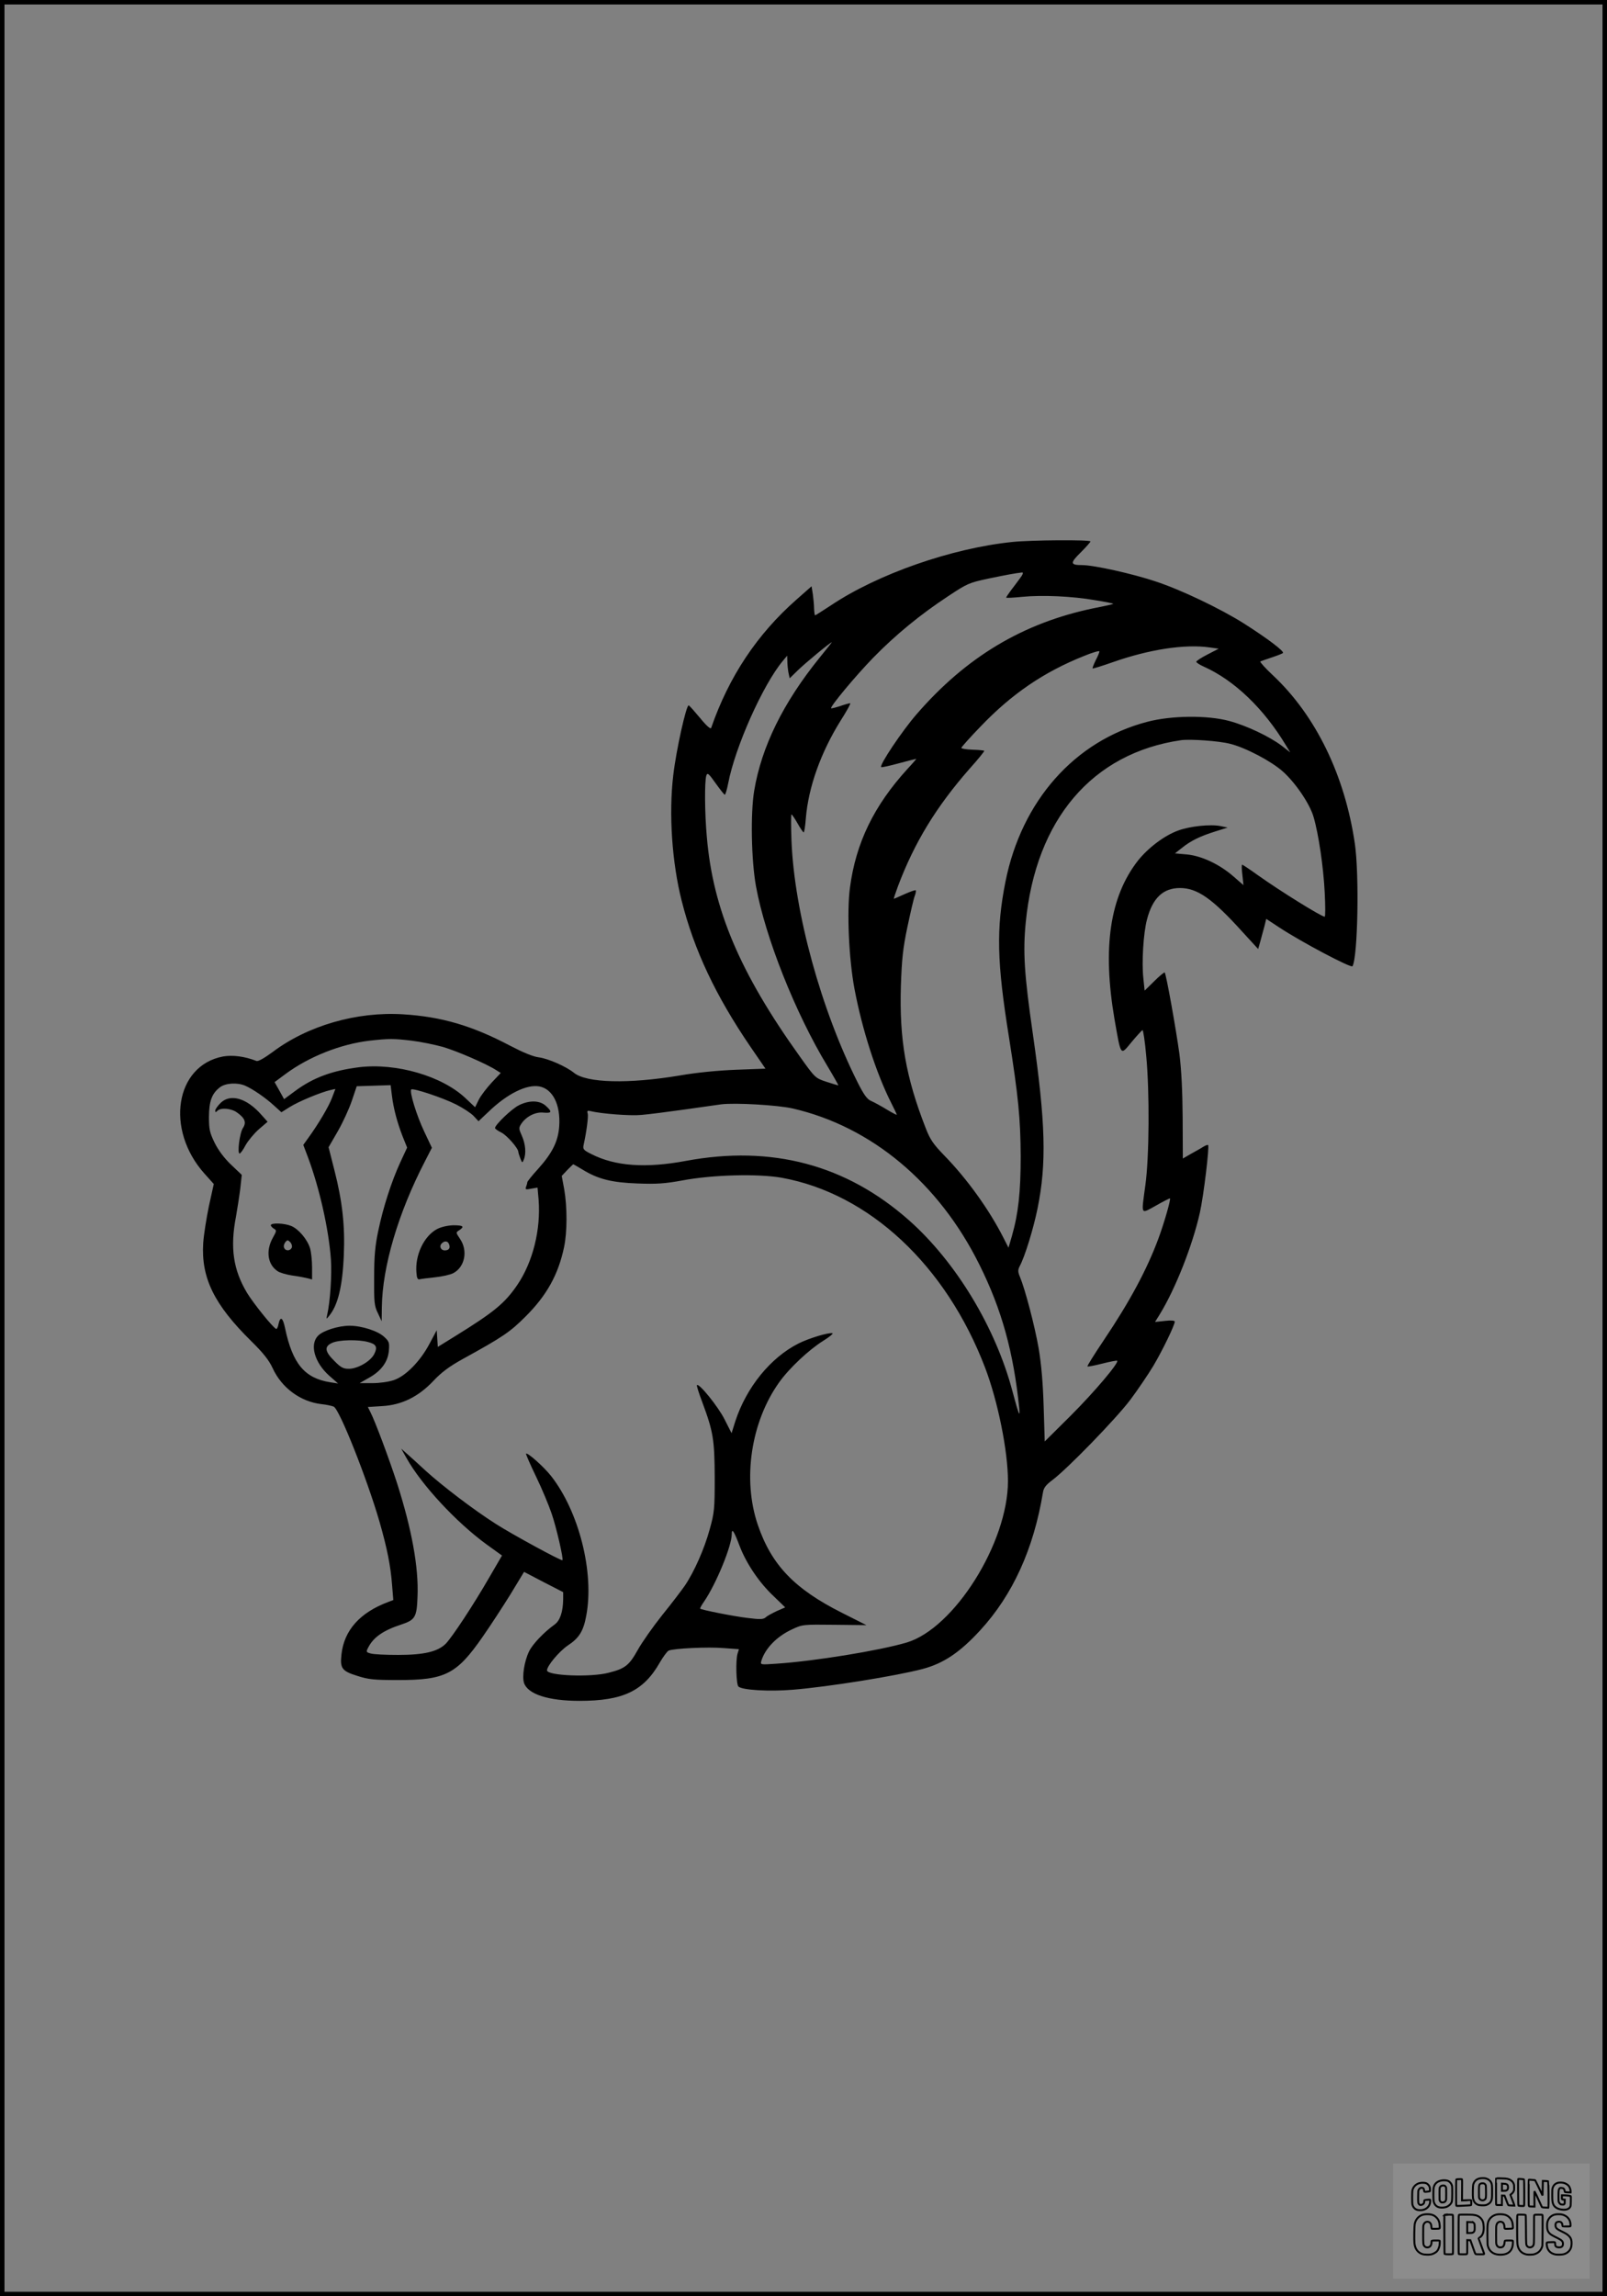 <?xml version="1.0" encoding="UTF-8"?>
<svg xmlns="http://www.w3.org/2000/svg" version="1.0" width="896pt" height="1280pt" viewBox="0 0 896 1280" preserveAspectRatio="xMidYMid meet">
  <rect x="0" y="0" width="896" height="1280" fill="#808080" stroke="none"/>
  <g transform="translate(0.00 0.00) scale(1)">
    <g transform="translate(0,1280) scale(0.1,-0.1)" fill="#000000" stroke="none">
      <path d="M5645 9779 c-340 -35 -752 -179 -1013 -354 -46 -30 -85 -55 -87 -55 -3 0 -5 17 -6 38 0 20 -4 57 -7 80 l-7 44 -85 -75 c-219 -193 -376 -429 -475 -715 -3 -8 -27 13 -61 55 -31 37 -59 69 -64 71 -13 5 -69 -244 -86 -388 -26 -216 -7 -491 47 -702 69 -274 190 -530 384 -814 l83 -121 -162 -6 c-102 -4 -218 -15 -316 -32 -286 -48 -520 -42 -590 15 -43 35 -143 79 -195 86 -33 4 -88 27 -161 65 -212 112 -384 162 -597 175 -258 16 -532 -63 -728 -211 -45 -33 -80 -53 -89 -49 -67 26 -133 34 -186 25 -267 -50 -324 -407 -104 -653 l52 -58 -27 -122 c-14 -68 -29 -161 -32 -208 -12 -193 61 -342 267 -545 68 -67 99 -106 120 -151 50 -110 156 -188 273 -201 29 -3 59 -10 68 -14 33 -17 185 -401 254 -638 44 -153 63 -250 71 -355 l7 -85 -29 -11 c-157 -59 -245 -157 -260 -291 -9 -79 2 -94 89 -121 62 -20 94 -23 227 -23 262 0 326 32 471 241 42 60 111 166 154 235 l77 127 109 -57 109 -56 0 -40 c-1 -69 -17 -118 -47 -140 -60 -43 -123 -109 -143 -150 -27 -56 -40 -141 -28 -177 22 -62 135 -99 309 -99 242 0 357 54 448 214 18 31 40 61 49 66 25 12 217 22 310 14 l82 -6 -8 -26 c-11 -39 -7 -170 5 -182 20 -20 171 -29 303 -18 198 16 578 77 725 116 116 31 207 92 320 215 182 198 298 454 350 768 4 27 17 43 53 70 83 62 355 342 434 447 42 56 100 142 129 190 52 88 119 227 119 246 0 6 -21 8 -55 4 l-55 -6 26 42 c87 141 183 384 224 567 21 94 54 369 46 377 -2 3 -15 -2 -28 -10 -12 -8 -43 -25 -68 -39 l-45 -26 -1 227 c-1 153 -7 268 -18 356 -19 139 -74 446 -82 454 -2 3 -29 -19 -58 -48 l-54 -53 -7 68 c-10 88 0 253 20 328 31 120 90 176 184 176 96 0 180 -58 347 -243 l89 -97 12 42 c6 24 17 62 23 85 l10 41 73 -48 c123 -81 401 -228 408 -216 30 53 38 515 13 684 -56 381 -218 713 -455 936 -44 41 -76 77 -72 79 5 2 33 12 63 22 30 10 59 21 63 25 10 9 -92 85 -218 165 -130 82 -351 188 -492 234 -128 43 -344 91 -409 91 -67 0 -69 11 -9 70 30 30 55 58 55 62 0 10 -330 8 -435 -3z m41 -204 c-14 -19 -37 -50 -51 -68 -14 -19 -25 -36 -25 -38 0 -3 39 -1 88 4 112 11 279 4 410 -19 56 -9 101 -18 99 -20 -1 -2 -50 -13 -107 -24 -396 -82 -713 -272 -990 -592 -80 -92 -208 -283 -197 -294 2 -3 46 7 98 21 52 14 96 25 98 25 1 0 -21 -26 -50 -57 -186 -204 -287 -411 -320 -661 -18 -133 -6 -398 25 -563 43 -228 121 -471 206 -639 17 -33 30 -61 30 -64 0 -2 -26 11 -57 30 -31 19 -70 40 -86 47 -22 9 -40 34 -74 101 -205 407 -354 950 -370 1349 -3 81 -3 147 0 147 3 0 18 -22 34 -50 15 -27 31 -50 34 -50 3 0 9 35 12 78 14 173 83 367 194 545 34 53 58 97 53 97 -5 0 -30 -7 -56 -16 -25 -8 -48 -14 -50 -12 -7 8 133 177 235 282 125 128 263 241 418 343 107 71 117 75 225 98 102 21 144 29 187 34 8 0 4 -12 -13 -34z m-1117 -442 c-202 -250 -323 -495 -364 -741 -21 -127 -16 -388 10 -532 52 -285 219 -706 398 -1002 36 -60 63 -108 61 -108 -3 0 -33 9 -67 20 -62 21 -62 21 -149 143 -333 465 -483 819 -517 1222 -12 131 -13 308 -3 341 6 19 13 13 52 -42 25 -35 48 -64 51 -64 4 0 12 28 19 63 39 204 194 550 304 682 l25 30 1 -31 c0 -17 3 -46 6 -63 l7 -32 46 45 c40 39 181 156 189 156 1 0 -30 -39 -69 -87z m2176 58 l50 -7 -62 -32 c-35 -18 -63 -36 -63 -41 0 -4 19 -17 42 -27 170 -76 335 -234 458 -439 l24 -39 -49 38 c-68 51 -194 111 -291 137 -121 33 -324 31 -459 -5 -403 -106 -699 -440 -789 -891 -52 -262 -48 -447 20 -869 52 -329 64 -452 65 -662 0 -199 -13 -318 -49 -444 l-19 -65 -28 55 c-80 158 -204 330 -331 460 -60 62 -78 88 -102 150 -112 286 -148 496 -139 794 5 147 11 208 36 327 17 80 35 159 41 174 6 15 8 30 6 32 -3 3 -30 -7 -62 -21 -31 -14 -58 -26 -60 -26 -2 0 8 30 22 68 92 245 214 445 401 658 47 52 83 97 81 99 -2 2 -31 5 -66 6 -34 1 -62 6 -62 10 0 4 48 58 107 119 174 182 353 304 576 393 48 20 87 31 87 26 0 -5 -9 -28 -21 -50 -11 -23 -19 -43 -17 -45 2 -2 53 14 113 35 202 71 402 102 540 82z m113 -537 c86 -21 230 -97 294 -154 71 -63 151 -181 172 -254 28 -95 55 -280 62 -420 4 -75 4 -136 0 -136 -18 0 -247 142 -372 231 -46 33 -85 59 -88 59 -4 0 -3 -26 1 -57 l6 -57 -54 47 c-77 68 -178 116 -261 124 l-67 6 37 29 c50 41 104 67 187 93 l70 22 -39 8 c-58 12 -174 -1 -238 -25 -77 -28 -167 -97 -223 -167 -157 -201 -199 -485 -131 -884 37 -211 32 -204 95 -128 29 35 57 65 61 67 4 1 14 -64 21 -145 19 -200 17 -564 -5 -720 -23 -171 -28 -161 58 -114 40 23 76 41 79 41 7 0 -29 -128 -63 -221 -65 -176 -160 -353 -308 -573 -51 -76 -91 -140 -89 -143 3 -2 40 5 83 16 43 11 80 18 83 16 11 -11 -127 -174 -258 -305 l-146 -145 -6 195 c-4 133 -13 236 -28 325 -22 125 -75 327 -104 397 -12 28 -12 39 -2 59 30 56 77 210 100 323 51 250 45 477 -26 971 -48 332 -56 459 -40 622 56 576 371 945 866 1017 51 7 212 -4 273 -20z m-4563 -1655 c50 -6 128 -22 175 -35 78 -23 243 -94 298 -130 l24 -15 -50 -53 c-27 -29 -60 -72 -72 -95 l-21 -43 -53 50 c-131 124 -386 198 -594 173 -150 -19 -256 -58 -357 -133 l-61 -45 -26 47 -27 48 62 46 c130 96 306 166 468 185 107 12 134 12 234 0z m-928 -251 c42 -18 113 -67 160 -110 l42 -38 48 30 c46 29 170 81 226 94 l27 6 -19 -50 c-18 -48 -76 -146 -132 -223 l-28 -39 25 -66 c65 -173 117 -404 129 -572 6 -84 -4 -238 -21 -310 -5 -25 -5 -25 11 -5 49 59 75 165 82 340 7 161 -8 298 -52 470 l-33 130 52 90 c28 49 63 125 78 170 l27 80 94 3 95 3 7 -57 c9 -74 30 -152 60 -229 l25 -62 -39 -84 c-48 -105 -94 -246 -122 -380 -17 -80 -23 -139 -23 -259 -1 -139 1 -160 21 -200 l21 -45 1 79 c3 225 91 524 239 810 l40 78 -43 91 c-43 91 -83 222 -72 234 10 9 176 -46 251 -84 39 -20 82 -48 97 -64 l27 -29 54 51 c104 101 214 156 285 143 75 -14 119 -102 111 -222 -6 -85 -39 -150 -118 -238 -33 -36 -60 -70 -60 -74 0 -5 -3 -16 -7 -26 -5 -15 -2 -16 29 -10 l35 6 6 -67 c13 -167 -32 -348 -119 -476 -70 -102 -128 -150 -346 -285 l-97 -60 -3 46 -3 47 -40 -75 c-51 -97 -133 -181 -199 -203 -29 -10 -80 -17 -120 -17 l-71 0 49 28 c70 38 108 89 114 151 4 47 2 53 -26 79 -35 33 -126 62 -193 62 -62 0 -147 -27 -175 -55 -49 -49 -21 -150 62 -224 l49 -43 -45 7 c-142 23 -209 103 -251 303 -12 58 -26 67 -36 22 -3 -17 -9 -29 -13 -28 -18 7 -125 140 -162 200 -78 130 -96 253 -62 428 8 46 19 116 24 157 l8 74 -59 56 c-38 36 -71 80 -92 122 -28 58 -32 75 -32 146 1 88 16 129 61 164 31 24 97 28 141 9z m3053 -127 c439 -101 815 -415 1041 -871 125 -251 190 -488 222 -800 6 -58 -4 -33 -38 95 -94 355 -315 721 -577 953 -349 309 -764 420 -1243 331 -225 -42 -395 -30 -528 38 -44 22 -48 27 -43 51 16 72 27 156 23 174 -5 16 -2 19 17 14 58 -14 218 -27 281 -21 39 3 147 17 240 30 94 13 186 26 205 29 79 10 317 -4 400 -23z m-1173 -340 c87 -54 165 -73 308 -78 106 -4 152 -1 250 17 170 32 421 38 553 15 488 -88 917 -488 1135 -1060 71 -187 127 -464 127 -631 0 -344 -300 -821 -565 -900 -153 -45 -514 -104 -728 -118 -88 -6 -88 -6 -82 16 21 69 86 136 170 175 59 28 62 28 238 26 l178 -2 -135 68 c-267 134 -395 268 -471 492 -86 253 -38 573 119 793 56 79 166 182 246 232 34 21 57 40 52 42 -20 6 -130 -27 -190 -57 -156 -79 -290 -244 -352 -433 l-21 -67 -39 77 c-35 70 -142 203 -154 191 -3 -2 11 -46 30 -96 61 -164 68 -208 69 -418 0 -177 -2 -197 -28 -290 -29 -107 -86 -236 -138 -313 -18 -26 -74 -100 -126 -164 -51 -64 -113 -152 -137 -195 -48 -86 -70 -104 -161 -127 -100 -27 -345 -17 -345 13 0 25 67 105 115 138 64 42 88 80 104 168 45 240 -41 579 -196 777 -41 52 -132 133 -140 125 -2 -2 23 -60 56 -128 33 -68 71 -160 86 -204 26 -74 68 -256 61 -262 -5 -6 -284 146 -371 202 -127 81 -297 211 -391 296 -43 40 -92 84 -108 98 l-29 26 28 -50 c84 -151 279 -361 448 -484 l86 -62 -71 -122 c-88 -153 -207 -333 -243 -370 -45 -44 -121 -62 -265 -62 -69 0 -137 3 -153 8 -26 7 -27 9 -13 35 29 56 84 94 182 126 79 26 88 41 92 156 7 163 -32 375 -114 632 -46 141 -123 347 -149 397 l-14 28 79 5 c110 6 203 52 287 141 44 47 88 80 164 122 222 122 263 150 348 235 119 118 184 235 216 388 18 84 18 224 1 322 l-14 75 31 33 c17 17 32 32 33 32 2 0 24 -13 51 -29z m-1194 -962 c46 -12 53 -28 33 -68 -21 -40 -92 -81 -141 -81 -31 0 -45 7 -81 44 -54 53 -57 81 -11 101 38 17 147 19 200 4z m2071 -1137 c37 -97 109 -204 189 -279 l65 -63 -46 -20 c-25 -12 -54 -27 -62 -35 -14 -12 -30 -13 -101 -4 -78 9 -258 45 -265 52 -2 2 8 20 22 40 68 100 154 310 154 375 0 36 12 19 44 -66z"></path>
      <path d="M1229 6651 c-16 -16 -29 -35 -29 -42 0 -10 3 -10 12 -1 19 19 77 14 109 -9 44 -31 54 -55 34 -86 -19 -28 -33 -143 -19 -143 5 0 20 21 33 46 14 25 47 65 74 89 l49 42 -34 38 c-82 94 -174 121 -229 66z"></path>
      <path d="M2893 6639 c-39 -19 -133 -109 -133 -127 0 -4 16 -16 35 -25 31 -15 95 -88 95 -108 0 -4 5 -20 11 -36 10 -26 12 -27 19 -8 15 34 10 88 -10 133 -18 40 -18 45 -4 67 27 41 79 68 124 63 47 -4 50 4 14 37 -34 32 -93 33 -151 4z"></path>
      <path d="M1510 5970 c0 -5 8 -13 17 -19 16 -9 16 -12 -6 -51 -40 -72 -29 -149 27 -186 13 -9 49 -19 81 -24 31 -4 68 -11 84 -15 l27 -7 0 67 c0 37 -5 85 -11 106 -15 50 -64 108 -105 125 -38 16 -114 19 -114 4z m117 -124 c-8 -20 -36 -21 -43 -1 -4 8 0 22 7 31 11 13 14 13 27 0 8 -8 12 -22 9 -30z"></path>
      <path d="M2437 5949 c-73 -39 -124 -145 -115 -244 2 -30 7 -39 18 -36 8 2 47 7 85 11 39 4 85 14 102 23 65 34 83 125 38 191 -24 36 -24 36 -5 48 32 21 23 28 -32 28 -33 -1 -67 -9 -91 -21z m67 -85 c8 -21 -1 -34 -24 -34 -22 0 -33 23 -17 39 16 16 34 14 41 -5z"></path>
    </g>
  </g>
  <rect x="0.0" y="0.0" width="896.0" height="1280.0" fill="none" stroke="black" stroke-width="5"></rect>
  <g transform="translate(776.77 1206.00) scale(0.107)" opacity="1.0">
    <rect x="0" y="0" width="1024.0" height="600.0" fill="white" fill-opacity="0.1"></rect>
    <g transform="translate(0,650) scale(0.1,-0.1)" stroke="none">
      <path fill="none" stroke="#000000" stroke-width="100" d="M4491 5720 c-164 -43 -269 -147 -319 -315 -19 -65 -29 -577 -13 -693 25 -190 116 -310 276 -367 63 -23 284 -32 370 -16 122 22 249 110 294 205 51 104 56 150 56 496 0 341 -4 385 -48 478 -46 100 -156 184 -282 217 -83 21 -241 19 -334 -5z m270 -273 c19 -12 43 -40 54 -62 18 -37 20 -64 23 -320 5 -339 -1 -384 -56 -436 -87 -82 -235 -56 -289 51 -22 43 -23 53 -23 335 0 314 7 370 52 412 34 32 66 42 139 42 53 1 73 -4 100 -22z"></path>
      <path fill="none" stroke="#000000" stroke-width="100" d="M5367 5723 c-4 -3 -7 -311 -7 -683 0 -618 1 -679 17 -691 12 -10 51 -14 152 -14 l136 0 3 248 2 248 67 -3 67 -3 34 -85 c18 -47 58 -152 89 -235 30 -82 63 -158 73 -168 14 -15 40 -19 165 -24 l148 -6 -5 34 c-4 19 -49 143 -102 276 -53 133 -96 246 -96 251 0 6 15 19 33 31 53 33 104 92 134 156 27 57 28 67 27 195 0 115 -4 144 -23 193 -31 80 -76 135 -148 183 -83 56 -166 82 -303 94 -129 11 -453 14 -463 3z m541 -300 c55 -27 77 -73 77 -163 0 -61 -4 -82 -23 -111 -34 -55 -73 -69 -191 -69 l-101 0 0 187 0 186 101 -6 c66 -4 114 -12 137 -24z"></path>
      <path fill="none" stroke="#000000" stroke-width="100" d="M6514 5685 c-4 -9 -5 -320 -2 -690 3 -511 7 -678 16 -687 19 -19 273 -30 291 -13 11 11 13 126 12 675 -1 364 -6 672 -11 685 -11 28 -27 31 -187 40 -99 6 -114 5 -119 -10z"></path>
      <path fill="none" stroke="#000000" stroke-width="100" d="M3355 5683 c-27 -3 -55 -9 -62 -15 -10 -8 -13 -150 -13 -683 0 -592 2 -674 15 -685 12 -10 52 -11 173 -6 362 15 578 29 590 38 8 7 12 46 12 129 0 108 -2 119 -20 129 -11 6 -24 9 -28 7 -4 -3 -103 -8 -221 -12 l-214 -7 5 545 c4 384 2 549 -5 556 -11 11 -120 12 -232 4z"></path>
      <path fill="none" stroke="#000000" stroke-width="100" d="M7067 5654 c-4 -4 -7 -310 -7 -680 0 -625 1 -673 18 -692 15 -18 31 -21 152 -24 l134 -3 -3 400 c-2 277 1 397 8 390 11 -11 153 -311 251 -530 96 -215 128 -281 142 -292 7 -6 82 -14 165 -17 l153 -7 11 28 c14 34 3 1333 -11 1347 -5 5 -70 11 -144 14 l-136 5 -1 -54 c-1 -30 -5 -200 -8 -379 l-6 -325 -73 150 c-40 83 -123 256 -184 385 -61 129 -117 242 -125 252 -11 12 -40 18 -121 22 -59 4 -130 9 -157 12 -28 3 -54 2 -58 -2z"></path>
      <path fill="none" stroke="#000000" stroke-width="100" d="M2507 5614 c-220 -49 -342 -159 -394 -357 -24 -91 -24 -641 0 -740 57 -233 232 -339 510 -310 56 6 127 21 158 33 76 29 187 114 226 174 64 95 67 114 71 505 2 232 -1 371 -8 404 -27 126 -116 235 -228 278 -74 29 -236 35 -335 13z m191 -281 c15 -11 36 -35 47 -54 19 -32 20 -52 20 -349 0 -309 0 -316 -23 -362 -31 -62 -75 -89 -155 -95 -53 -4 -67 -2 -97 19 -19 13 -44 41 -55 63 -19 37 -20 60 -20 350 0 337 2 351 60 405 54 51 169 63 223 23z"></path>
      <path fill="none" stroke="#000000" stroke-width="100" d="M8568 5491 c-133 -43 -219 -134 -262 -280 -13 -45 -16 -107 -16 -343 0 -320 9 -395 60 -506 73 -156 258 -255 506 -269 191 -11 324 47 376 165 19 42 22 70 26 288 4 209 3 242 -11 256 -19 18 -186 38 -347 41 l-105 2 -3 -95 c-1 -52 2 -102 7 -109 6 -10 33 -16 75 -19 l66 -4 0 -105 c0 -98 -1 -105 -26 -130 -23 -23 -31 -25 -99 -21 -64 3 -79 7 -112 34 -21 16 -49 52 -63 80 -25 49 -25 51 -25 324 0 303 6 348 56 402 28 29 32 30 99 26 105 -6 152 -50 167 -158 8 -53 9 -54 48 -62 22 -5 90 -10 150 -11 l110 -2 3 43 c4 52 -30 180 -66 245 -53 99 -179 183 -317 212 -96 20 -226 18 -297 -4z"></path>
      <path fill="none" stroke="#000000" stroke-width="100" d="M1390 5484 c-203 -45 -359 -207 -390 -404 -13 -83 -13 -616 0 -694 20 -123 100 -235 203 -281 98 -45 271 -51 387 -13 211 67 340 238 340 451 0 54 -3 69 -17 74 -24 9 -264 -15 -280 -28 -7 -7 -13 -31 -13 -60 0 -56 -13 -95 -43 -128 -31 -34 -95 -61 -144 -61 -35 0 -48 6 -77 35 -52 52 -58 99 -54 423 3 257 5 280 24 323 42 89 120 132 202 109 53 -14 72 -42 81 -120 11 -90 15 -92 150 -79 62 6 125 15 138 20 25 9 25 10 21 107 -3 82 -9 106 -33 155 -33 68 -97 130 -163 160 -60 27 -235 33 -332 11z"></path>
      <path fill="none" stroke="#000000" stroke-width="100" d="M1600 3845 c-239 -44 -424 -235 -476 -495 -22 -109 -33 -831 -15 -1000 31 -300 174 -492 425 -572 45 -15 100 -21 211 -25 181 -6 263 8 380 66 147 73 214 152 266 311 26 78 32 117 37 219 4 98 2 125 -9 132 -22 14 -393 11 -407 -3 -7 -7 -12 -39 -12 -73 0 -169 -84 -275 -217 -275 -68 0 -110 18 -150 64 -65 73 -68 99 -68 606 0 446 1 456 22 515 78 208 337 201 392 -11 6 -23 13 -75 16 -115 3 -41 10 -78 15 -83 10 -10 289 -10 357 0 63 9 67 18 60 147 -12 210 -62 331 -181 445 -86 82 -165 123 -280 146 -94 19 -261 20 -366 1z"></path>
      <path fill="none" stroke="#000000" stroke-width="100" d="M5376 3840 c-151 -39 -268 -118 -350 -237 -106 -157 -118 -245 -114 -863 4 -463 5 -477 27 -550 33 -106 72 -178 131 -243 123 -135 290 -197 526 -197 326 0 528 127 610 384 34 106 48 339 20 349 -29 12 -386 9 -400 -2 -7 -6 -16 -44 -20 -85 -17 -192 -81 -266 -226 -266 -93 1 -163 55 -197 152 -16 48 -18 92 -18 503 0 437 1 452 22 520 26 81 57 119 121 147 78 35 188 8 237 -56 30 -40 55 -133 55 -206 0 -92 6 -95 157 -92 70 1 161 5 201 8 87 8 88 9 78 158 -12 189 -62 314 -170 422 -76 76 -130 109 -241 144 -102 33 -337 38 -449 10z"></path>
      <path fill="none" stroke="#000000" stroke-width="100" d="M8441 3845 c-204 -45 -357 -196 -406 -402 -24 -99 -17 -331 13 -416 47 -137 141 -225 342 -323 334 -162 396 -203 438 -284 19 -37 23 -57 20 -116 -3 -59 -8 -77 -30 -107 -39 -50 -98 -70 -190 -65 -137 7 -187 57 -188 185 0 95 4 94 -223 86 -106 -3 -198 -10 -204 -16 -17 -13 -17 -107 1 -200 44 -226 196 -375 436 -423 103 -20 339 -15 435 10 199 53 340 189 391 377 21 78 28 222 15 311 -16 115 -56 191 -145 276 -85 81 -145 117 -386 235 -250 122 -298 173 -301 319 -3 109 52 167 164 175 115 8 183 -49 194 -164 3 -32 10 -64 16 -70 10 -14 340 -17 387 -4 24 7 25 9 22 92 -5 150 -54 269 -153 369 -69 70 -189 133 -297 155 -90 18 -265 18 -351 0z"></path>
      <path fill="none" stroke="#000000" stroke-width="100" d="M2710 3833 c-14 -2 -29 -9 -35 -14 -7 -7 -9 -354 -7 -1017 3 -910 5 -1008 20 -1019 20 -16 384 -18 413 -3 19 10 19 32 19 1019 0 923 -1 1010 -16 1022 -13 10 -61 14 -193 16 -97 1 -187 -1 -201 -4z"></path>
      <path fill="none" stroke="#000000" stroke-width="100" d="M3455 3833 c-47 -12 -45 32 -45 -1034 0 -987 0 -1009 19 -1019 12 -6 98 -10 210 -10 159 0 192 3 205 16 14 13 16 61 16 370 l0 355 81 -3 82 -3 88 -245 c49 -135 105 -292 124 -350 20 -58 45 -113 57 -122 18 -16 45 -18 229 -18 184 0 210 2 216 16 7 19 16 -7 -153 448 -74 197 -134 362 -134 366 0 4 23 22 50 40 162 104 228 273 217 560 -8 225 -46 336 -153 450 -104 110 -219 160 -413 179 -101 11 -657 13 -696 4z m721 -409 c64 -48 69 -61 72 -231 4 -176 -7 -223 -59 -267 -43 -36 -89 -46 -216 -46 l-113 0 0 286 0 286 144 -4 c127 -3 148 -5 172 -24z"></path>
      <path fill="none" stroke="#000000" stroke-width="100" d="M6510 3834 c-51 -11 -50 7 -50 -683 1 -672 7 -842 35 -951 45 -175 148 -311 289 -380 117 -58 200 -73 376 -68 124 4 156 9 225 32 108 37 176 79 246 153 61 66 117 169 140 258 9 37 13 248 16 831 4 727 3 782 -13 795 -13 11 -57 14 -204 14 -171 0 -190 -2 -209 -19 -21 -19 -21 -19 -21 -746 0 -782 0 -782 -52 -861 -64 -95 -228 -106 -302 -19 -61 73 -60 64 -66 877 -4 562 -8 745 -17 754 -13 13 -341 23 -393 13z"></path>
    </g>
  </g>
</svg>
